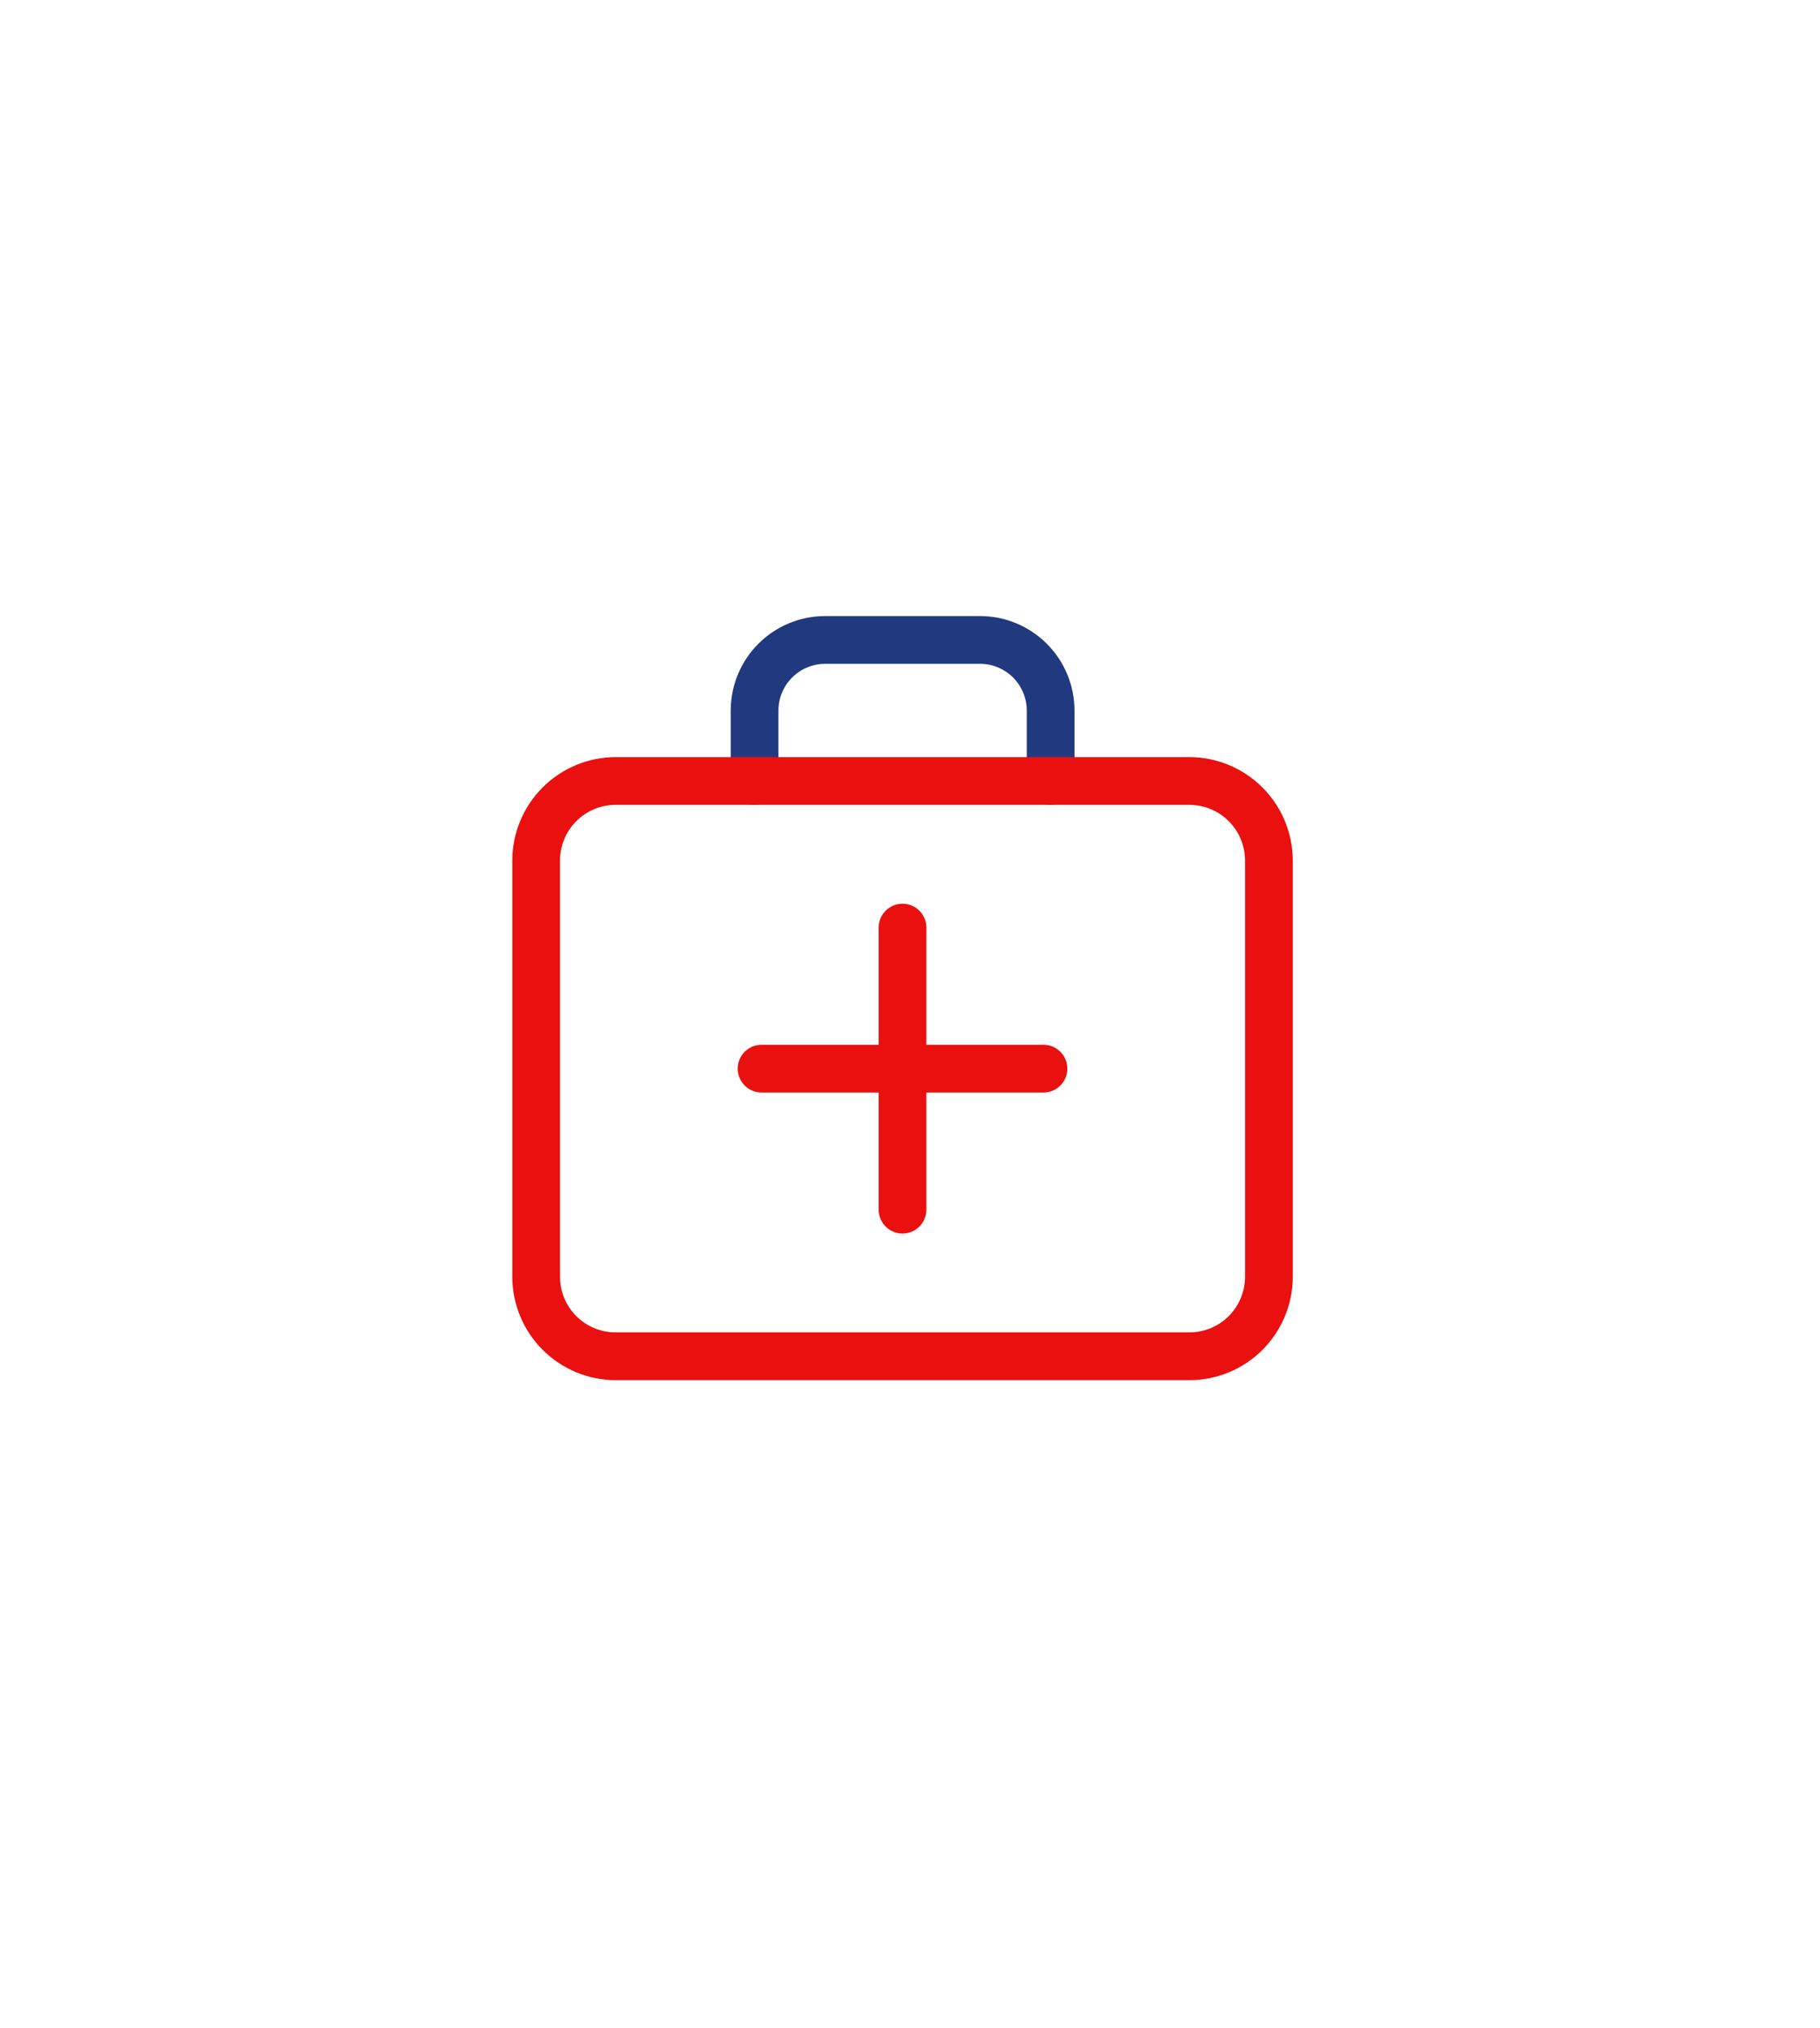 <svg width="88" height="98" viewBox="0 0 88 98" fill="none" xmlns="http://www.w3.org/2000/svg">
<g filter="url(#filter0_d_13_15515)">
<circle r="40" transform="matrix(1 0 0 -1 44 49)" fill="white"/>
</g>
<g filter="url(#filter1_d_13_15515)">
<circle r="40" transform="matrix(1 0 0 -1 44 49)" fill="white"/>
</g>
<path d="M50.8 38.892C50.494 38.892 50.2 38.77 49.984 38.554C49.767 38.338 49.646 38.044 49.646 37.738V34.331C49.644 33.733 49.406 33.161 48.984 32.739C48.561 32.317 47.989 32.079 47.392 32.077H39.892C39.295 32.079 38.723 32.317 38.301 32.739C37.878 33.161 37.64 33.733 37.638 34.331V37.738C37.638 38.044 37.517 38.338 37.3 38.554C37.084 38.77 36.79 38.892 36.484 38.892C36.178 38.892 35.885 38.77 35.669 38.554C35.452 38.338 35.331 38.044 35.331 37.738V34.331C35.333 33.121 35.814 31.962 36.669 31.107C37.524 30.252 38.683 29.771 39.892 29.769H47.392C48.601 29.771 49.76 30.252 50.615 31.107C51.47 31.962 51.952 33.121 51.954 34.331V37.738C51.954 38.044 51.832 38.338 51.616 38.554C51.399 38.77 51.106 38.892 50.8 38.892Z" fill="#21397E"/>
<path d="M57.508 66.692H29.769C28.444 66.69 27.173 66.163 26.236 65.225C25.299 64.288 24.771 63.017 24.769 61.692V41.584C24.771 40.259 25.299 38.988 26.236 38.051C27.173 37.114 28.444 36.587 29.769 36.584H57.508C58.833 36.587 60.103 37.114 61.041 38.051C61.978 38.988 62.505 40.259 62.508 41.584V61.692C62.508 63.018 61.981 64.29 61.043 65.228C60.105 66.165 58.834 66.692 57.508 66.692ZM29.769 38.892C29.055 38.892 28.37 39.176 27.865 39.681C27.36 40.186 27.077 40.87 27.077 41.584V61.692C27.077 62.406 27.36 63.091 27.865 63.596C28.37 64.101 29.055 64.384 29.769 64.384H57.508C58.221 64.384 58.906 64.101 59.411 63.596C59.916 63.091 60.2 62.406 60.2 61.692V41.584C60.2 40.87 59.916 40.186 59.411 39.681C58.906 39.176 58.221 38.892 57.508 38.892H29.769Z" fill="#EA1010"/>
<path d="M43.638 59.607C43.332 59.607 43.039 59.486 42.822 59.269C42.606 59.053 42.484 58.76 42.484 58.453V44.823C42.484 44.517 42.606 44.223 42.822 44.007C43.039 43.791 43.332 43.669 43.638 43.669C43.944 43.669 44.238 43.791 44.454 44.007C44.67 44.223 44.792 44.517 44.792 44.823V58.461C44.79 58.766 44.668 59.057 44.451 59.272C44.235 59.487 43.943 59.607 43.638 59.607Z" fill="#EA1010"/>
<path d="M50.454 52.793H36.823C36.517 52.793 36.223 52.671 36.007 52.455C35.791 52.238 35.669 51.945 35.669 51.639C35.669 51.333 35.791 51.039 36.007 50.823C36.223 50.606 36.517 50.485 36.823 50.485H50.454C50.76 50.485 51.053 50.606 51.27 50.823C51.486 51.039 51.607 51.333 51.607 51.639C51.607 51.945 51.486 52.238 51.27 52.455C51.053 52.671 50.76 52.793 50.454 52.793Z" fill="#EA1010"/>
<defs>
<filter id="filter0_d_13_15515" x="0" y="0" width="88" height="89" filterUnits="userSpaceOnUse" color-interpolation-filters="sRGB">
<feFlood flood-opacity="0" result="BackgroundImageFix"/>
<feColorMatrix in="SourceAlpha" type="matrix" values="0 0 0 0 0 0 0 0 0 0 0 0 0 0 0 0 0 0 127 0" result="hardAlpha"/>
<feOffset dy="-5"/>
<feGaussianBlur stdDeviation="2"/>
<feColorMatrix type="matrix" values="0 0 0 0 0 0 0 0 0 0 0 0 0 0 0 0 0 0 0.1 0"/>
<feBlend mode="normal" in2="BackgroundImageFix" result="effect1_dropShadow_13_15515"/>
<feBlend mode="normal" in="SourceGraphic" in2="effect1_dropShadow_13_15515" result="shape"/>
</filter>
<filter id="filter1_d_13_15515" x="0" y="9" width="88" height="89" filterUnits="userSpaceOnUse" color-interpolation-filters="sRGB">
<feFlood flood-opacity="0" result="BackgroundImageFix"/>
<feColorMatrix in="SourceAlpha" type="matrix" values="0 0 0 0 0 0 0 0 0 0 0 0 0 0 0 0 0 0 127 0" result="hardAlpha"/>
<feOffset dy="5"/>
<feGaussianBlur stdDeviation="2"/>
<feColorMatrix type="matrix" values="0 0 0 0 0 0 0 0 0 0 0 0 0 0 0 0 0 0 0.1 0"/>
<feBlend mode="normal" in2="BackgroundImageFix" result="effect1_dropShadow_13_15515"/>
<feBlend mode="normal" in="SourceGraphic" in2="effect1_dropShadow_13_15515" result="shape"/>
</filter>
</defs>
</svg>
